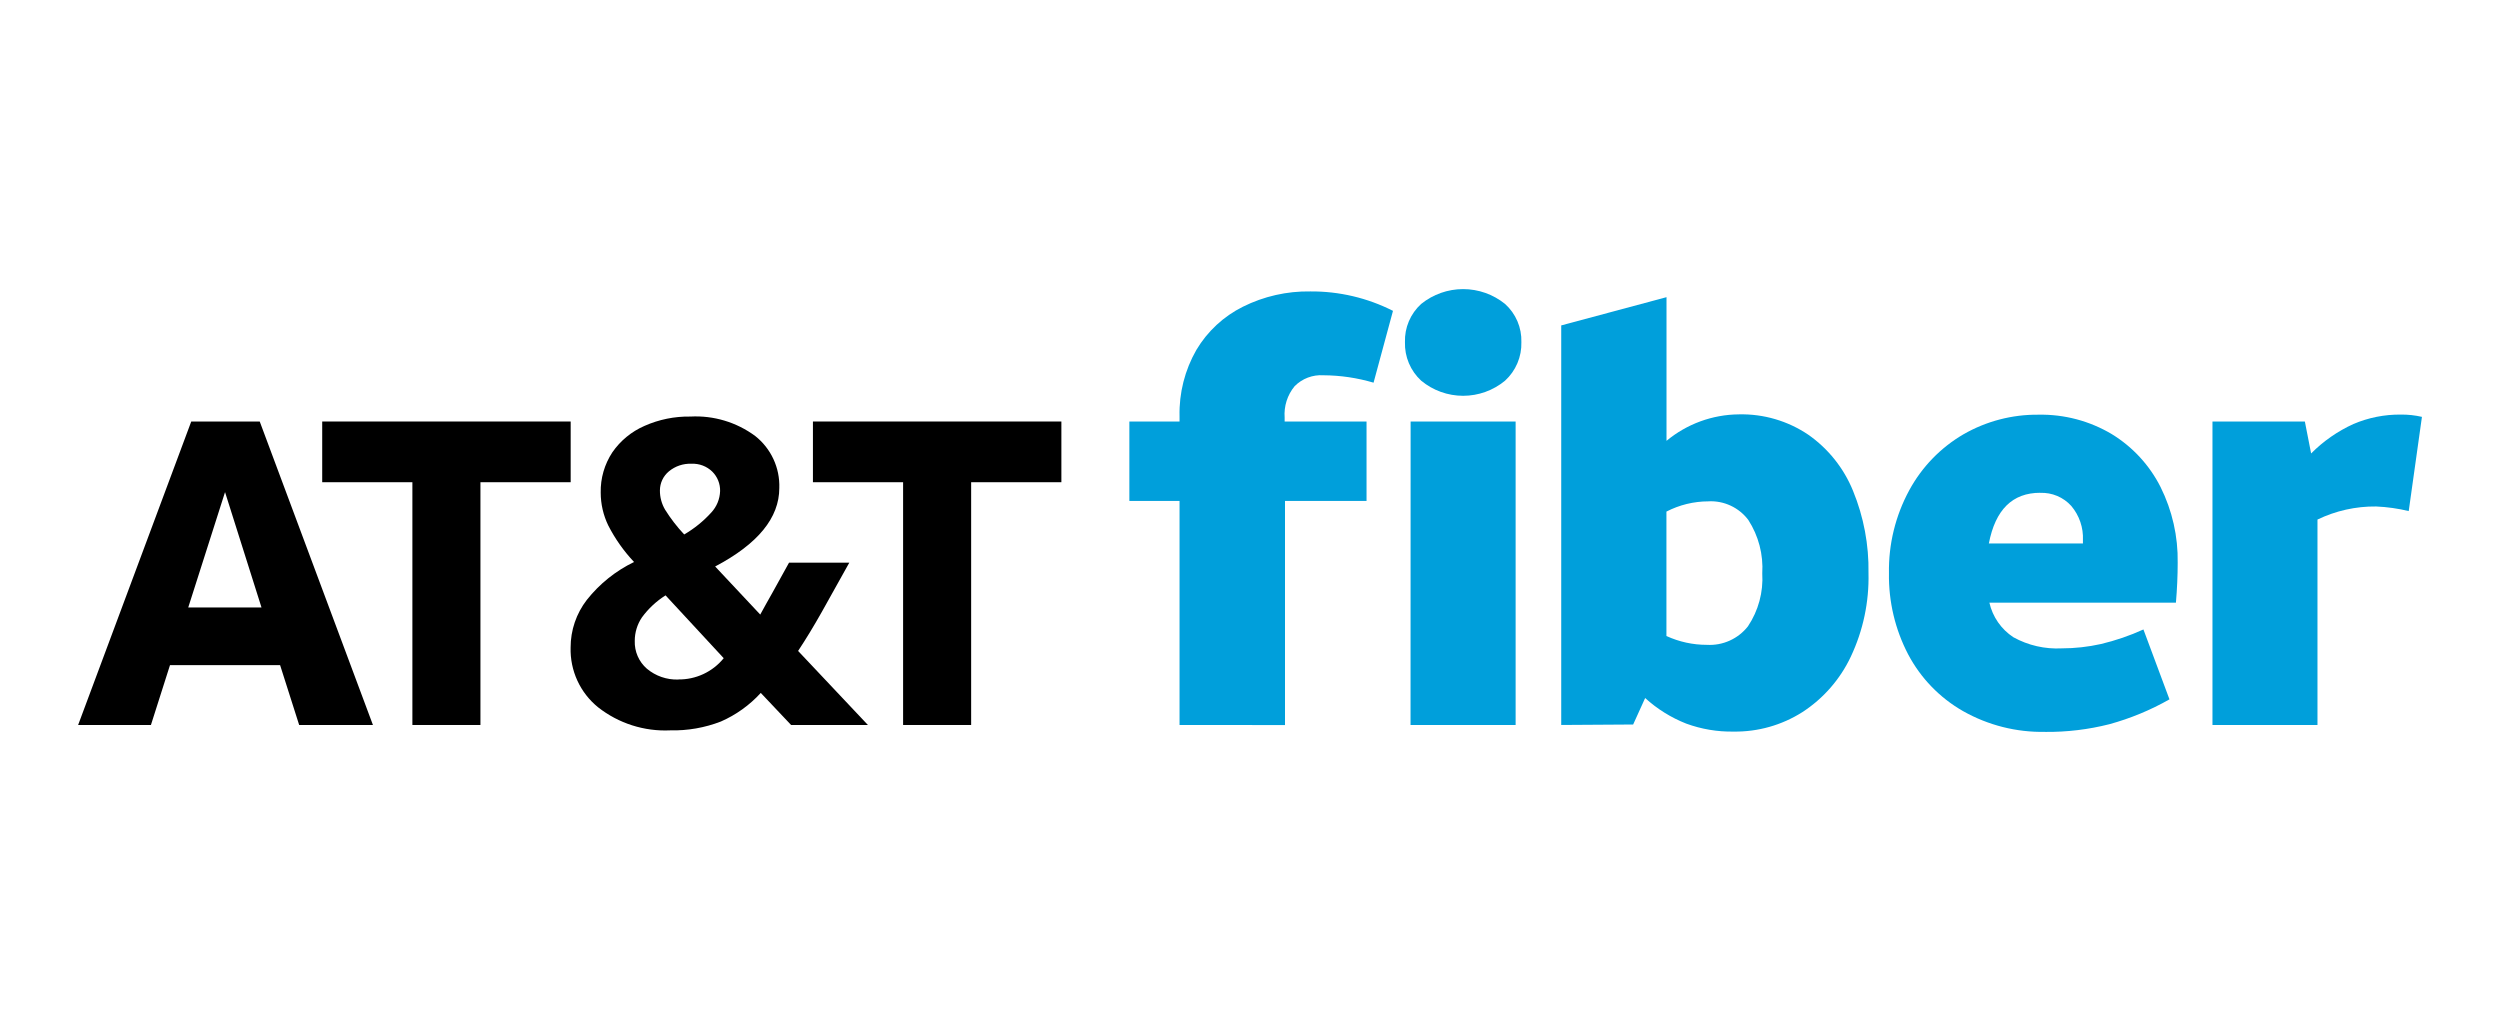 <svg xmlns="http://www.w3.org/2000/svg" width="320" height="130" viewBox="0 0 320 130" fill="none"><g clip-path="url(#clip0_1400_1398)"><path d="M150.981 92.796V64.118H144.558V53.953H150.981V53.29C150.909 50.311 151.656 47.37 153.138 44.785C154.551 42.411 156.618 40.493 159.091 39.262C161.768 37.926 164.728 37.254 167.719 37.303C171.395 37.274 175.024 38.127 178.302 39.789L175.816 48.982C173.731 48.365 171.568 48.046 169.393 48.035C168.715 47.99 168.035 48.093 167.4 48.334C166.764 48.575 166.188 48.951 165.711 49.434C164.782 50.559 164.325 52.001 164.434 53.456V53.953H174.917V64.12H164.48V92.808L150.981 92.796Z" fill="#009FDB"></path><path d="M179.835 43.787C179.807 42.871 179.978 41.959 180.337 41.116C180.696 40.272 181.233 39.517 181.913 38.902C183.432 37.675 185.326 37.005 187.279 37.005C189.231 37.005 191.125 37.675 192.644 38.902C193.327 39.516 193.868 40.272 194.23 41.117C194.591 41.962 194.764 42.875 194.736 43.794C194.763 44.718 194.589 45.638 194.228 46.489C193.867 47.341 193.327 48.105 192.644 48.729C191.135 49.978 189.238 50.662 187.279 50.662C185.32 50.662 183.422 49.978 181.913 48.729C181.233 48.104 180.695 47.339 180.337 46.488C179.978 45.636 179.807 44.717 179.835 43.794V43.787ZM180.559 53.953H194V92.798H180.549L180.559 53.953Z" fill="#009FDB"></path><path d="M199.837 92.796V41.653L213.313 38.038V56.428C215.92 54.262 219.197 53.065 222.586 53.039C225.74 52.966 228.838 53.874 231.453 55.638C234.019 57.432 236.012 59.931 237.19 62.833C238.556 66.167 239.229 69.745 239.167 73.348C239.257 77.041 238.483 80.703 236.908 84.044C235.54 86.948 233.389 89.411 230.696 91.157C228.067 92.825 225.01 93.688 221.898 93.643C219.834 93.678 217.782 93.333 215.843 92.624C213.903 91.862 212.119 90.751 210.579 89.348L209.043 92.737L199.837 92.796ZM218.667 64.174C216.8 64.177 214.961 64.626 213.303 65.484V81.41C214.929 82.157 216.698 82.543 218.487 82.54C219.489 82.597 220.49 82.411 221.404 81.998C222.319 81.585 223.12 80.957 223.739 80.167C225.074 78.169 225.718 75.789 225.57 73.39C225.72 70.98 225.095 68.585 223.785 66.557C223.195 65.771 222.42 65.142 221.529 64.726C220.639 64.31 219.66 64.119 218.678 64.17L218.667 64.174Z" fill="#009FDB"></path><path d="M261.803 93.679C258.111 93.755 254.467 92.834 251.254 91.013C248.273 89.308 245.84 86.789 244.239 83.751C242.572 80.552 241.729 76.989 241.787 73.382C241.72 69.674 242.615 66.012 244.385 62.753C245.997 59.776 248.397 57.298 251.321 55.592C254.24 53.913 257.555 53.046 260.922 53.081C264.222 53.016 267.473 53.877 270.308 55.567C272.98 57.2 275.143 59.547 276.553 62.343C278.05 65.351 278.801 68.675 278.744 72.035C278.744 73.683 278.665 75.424 278.518 77.14H254.641C255.054 78.957 256.155 80.544 257.713 81.567C259.606 82.612 261.755 83.105 263.914 82.99C265.598 82.988 267.276 82.802 268.919 82.435C270.788 81.991 272.61 81.367 274.359 80.571L277.692 89.517C275.266 90.896 272.679 91.965 269.988 92.702C267.312 93.379 264.56 93.71 261.799 93.685L261.803 93.679ZM261.148 63.076C257.594 63.076 255.403 65.238 254.574 69.562H266.615V69.143C266.688 67.546 266.155 65.981 265.124 64.76C264.624 64.206 264.009 63.77 263.322 63.48C262.635 63.191 261.893 63.056 261.148 63.086V63.076Z" fill="#009FDB"></path><path d="M308.316 65.417C306.949 65.088 305.553 64.891 304.148 64.829C301.549 64.8 298.978 65.373 296.637 66.503V92.798H283.196V53.953H295.022L295.823 58.042C297.384 56.47 299.217 55.194 301.233 54.276C303.147 53.459 305.208 53.047 307.288 53.066C308.204 53.054 309.117 53.153 310.008 53.359L308.316 65.417Z" fill="#009FDB"></path><path d="M24.48 53.953H33.245L47.736 92.798H38.293L35.854 85.14H21.758L19.319 92.798H10L24.48 53.953ZM24.095 77.753H33.471L28.805 62.99L24.095 77.753Z" fill="black"></path><path d="M52.786 61.724H41.243V53.953H73.046V61.724H61.496V92.798H52.786V61.724Z" fill="black"></path><path d="M85.802 93.486C82.468 93.644 79.189 92.598 76.562 90.538C75.425 89.62 74.515 88.451 73.904 87.122C73.293 85.794 72.997 84.342 73.039 82.881C73.035 80.673 73.766 78.528 75.117 76.782C76.739 74.731 78.805 73.074 81.159 71.936C79.846 70.544 78.736 68.973 77.862 67.27C77.224 65.957 76.892 64.517 76.891 63.057C76.853 61.225 77.374 59.425 78.383 57.895C79.411 56.408 80.834 55.238 82.492 54.516C84.343 53.692 86.352 53.284 88.377 53.319C91.344 53.161 94.273 54.04 96.663 55.805C97.664 56.595 98.465 57.61 99.001 58.767C99.538 59.925 99.794 61.192 99.751 62.467C99.751 66.277 97.013 69.625 91.539 72.51L97.311 78.665L98.102 77.23C98.374 76.767 98.644 76.292 98.903 75.807L100.996 72.022H108.71L105.207 78.299C104.168 80.144 103.151 81.818 102.157 83.32L111.099 92.804H101.266L97.38 88.693C95.951 90.258 94.21 91.506 92.269 92.356C90.21 93.152 88.015 93.536 85.808 93.486H85.802ZM86.806 86.969C87.92 86.986 89.024 86.75 90.033 86.279C91.043 85.808 91.933 85.114 92.635 84.249L85.191 76.206C84.013 76.949 82.986 77.907 82.163 79.031C81.566 79.919 81.247 80.965 81.249 82.035C81.227 82.706 81.354 83.373 81.622 83.989C81.89 84.604 82.291 85.152 82.797 85.592C83.919 86.532 85.346 87.026 86.808 86.981L86.806 86.969ZM84.469 62.774C84.462 63.644 84.693 64.499 85.136 65.247C85.845 66.379 86.662 67.438 87.576 68.411C88.869 67.659 90.038 66.713 91.043 65.605C91.738 64.856 92.14 63.881 92.173 62.86C92.184 62.398 92.102 61.937 91.929 61.508C91.756 61.079 91.497 60.69 91.168 60.364C90.818 60.024 90.401 59.76 89.945 59.587C89.488 59.415 89.001 59.337 88.513 59.36C87.463 59.315 86.433 59.661 85.622 60.331C85.262 60.628 84.972 61.001 84.772 61.424C84.573 61.846 84.47 62.307 84.469 62.774Z" fill="black"></path><path d="M115.597 61.724H104.055V53.953H135.857V61.724H124.307V92.798H115.597V61.724Z" fill="black"></path></g><defs><clipPath id="clip0_1400_1398"><rect width="300" height="56.681" fill="white" transform="translate(10 37)"></rect></clipPath></defs></svg>